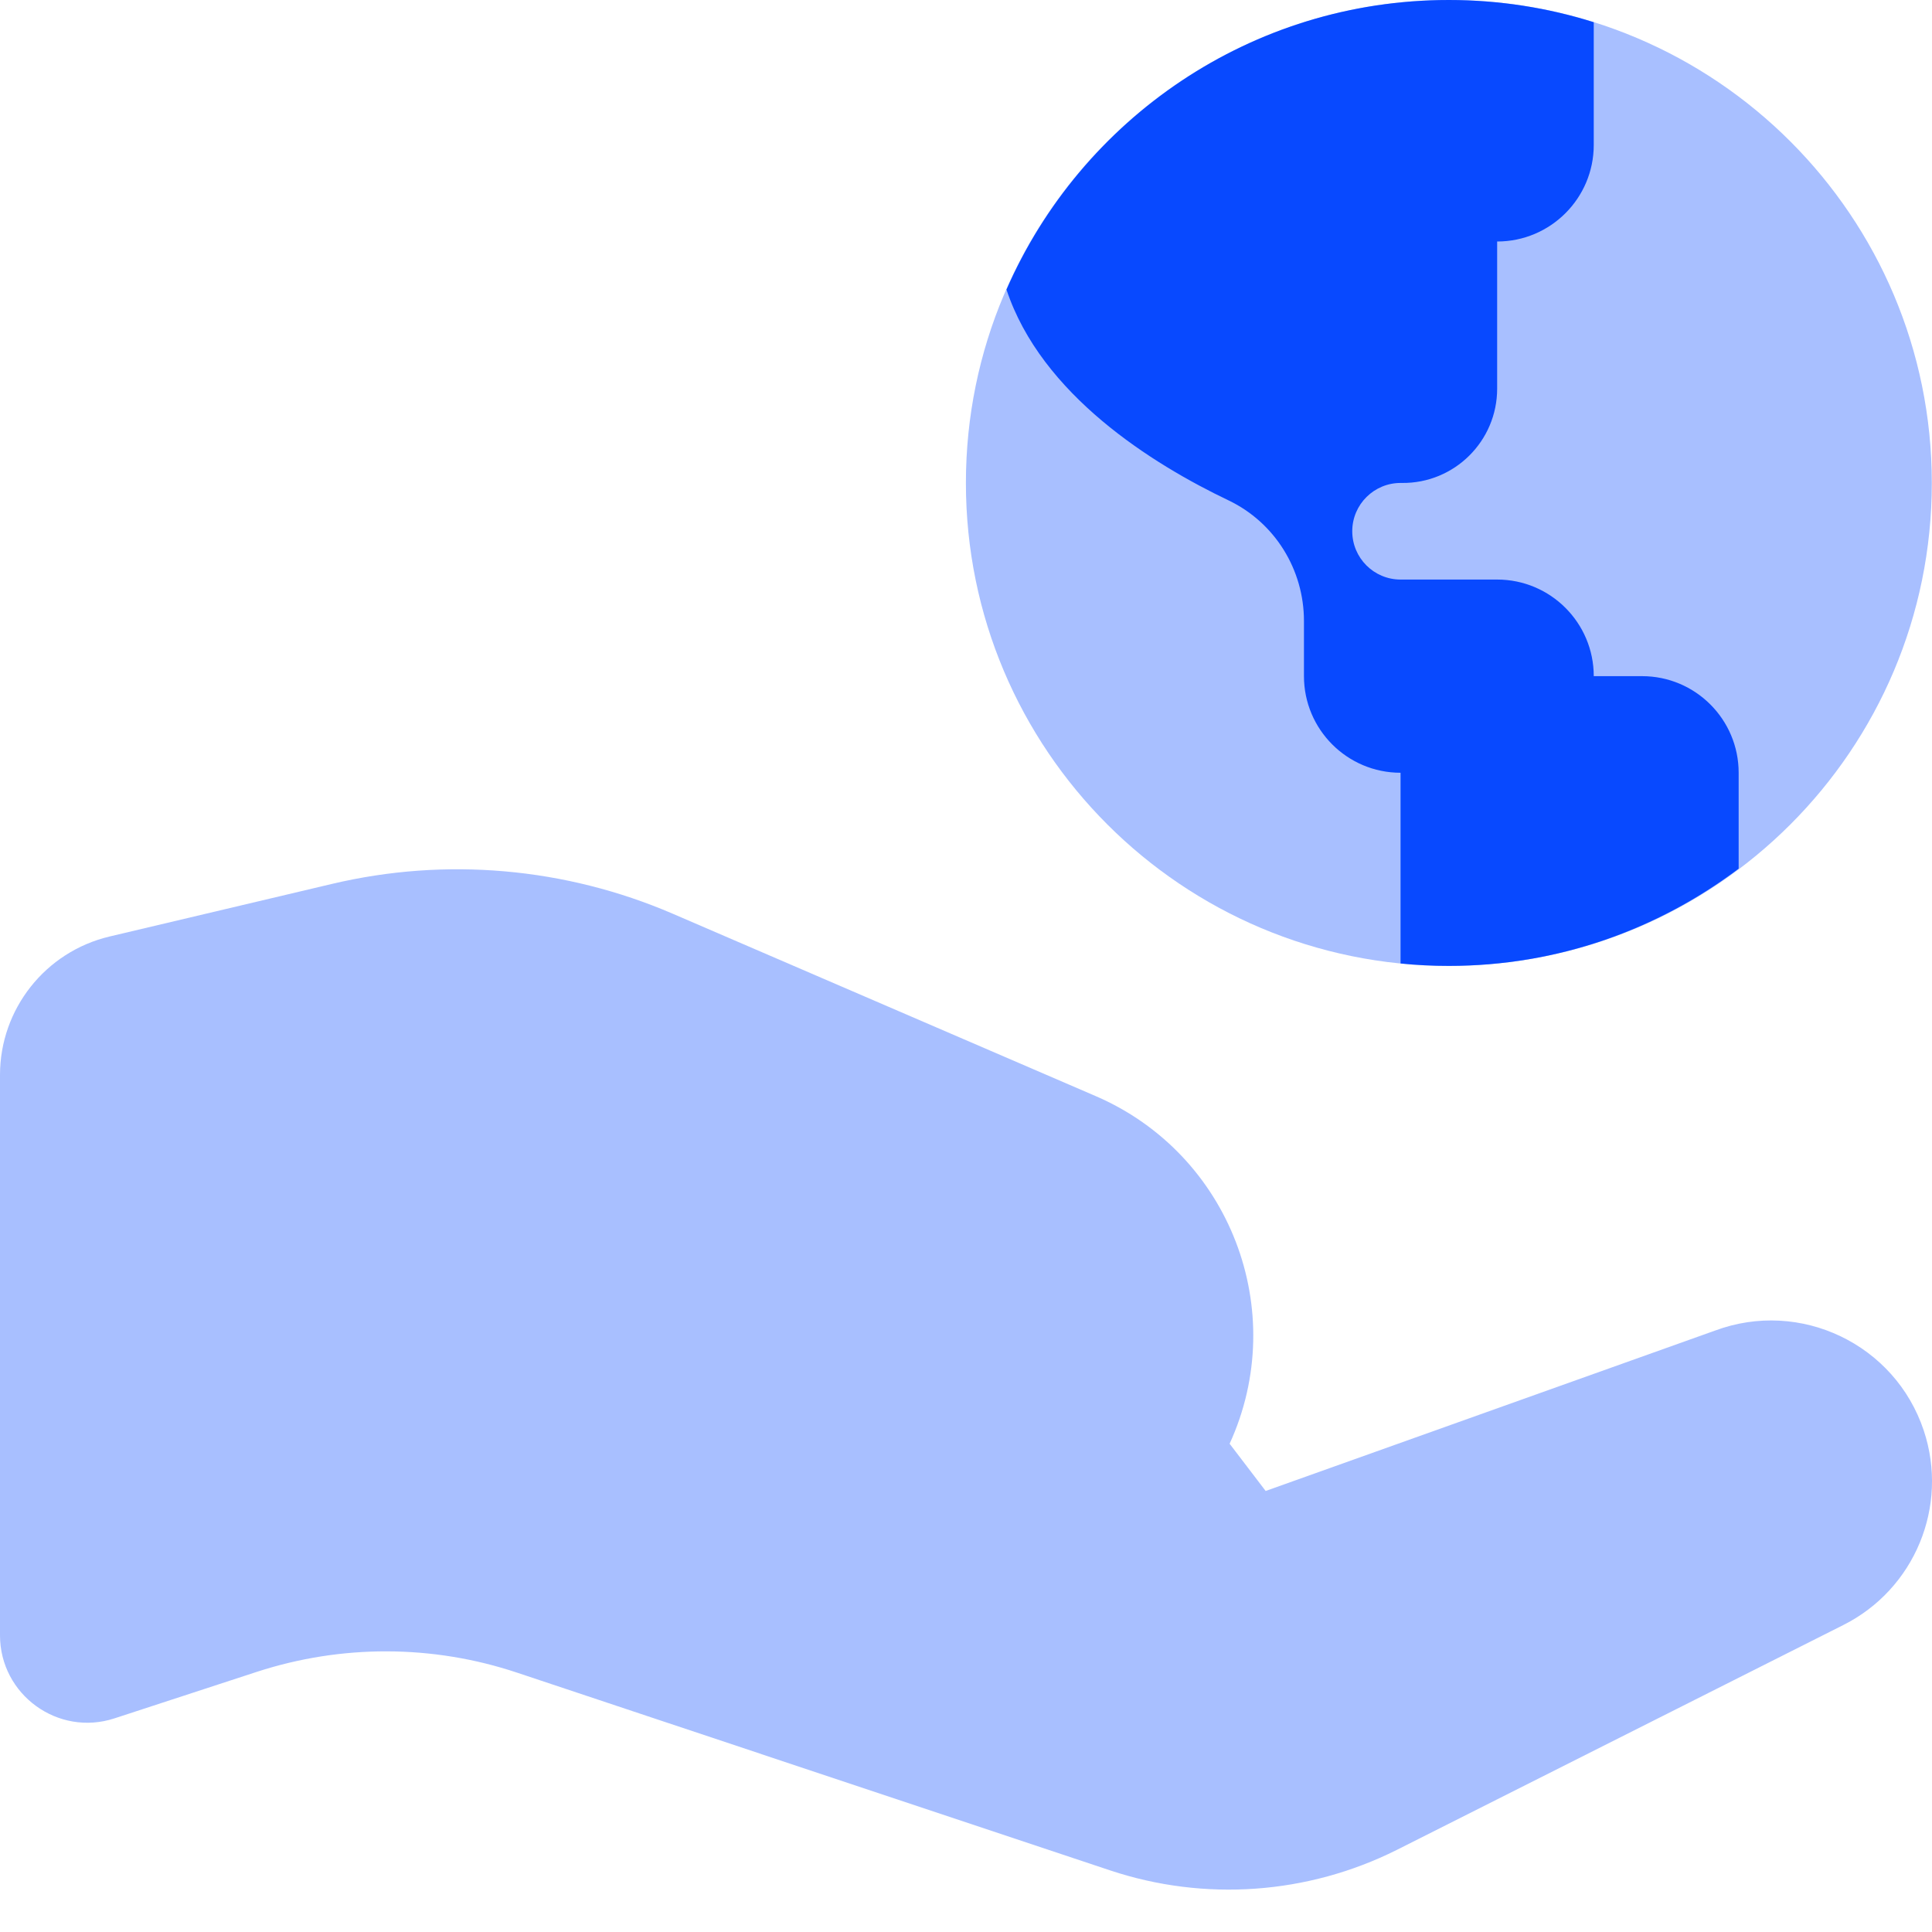 <?xml version="1.0" encoding="UTF-8"?> <svg xmlns="http://www.w3.org/2000/svg" width="40" height="40" viewBox="0 0 40 40" fill="none"><path opacity="0.35" d="M0 33.857V22.256C0 20.892 0.938 19.706 2.266 19.39L6.875 18.3C9.231 17.742 11.705 17.96 13.929 18.918L22.686 22.694C25.464 23.892 26.716 27.14 25.458 29.891L26.204 30.869L35.509 27.548C37.275 26.892 39.233 27.83 39.829 29.616C40.353 31.187 39.641 32.905 38.159 33.647L28.914 38.303C27.072 39.223 24.94 39.375 22.986 38.725L10.707 34.631C8.957 34.047 7.067 34.043 5.314 34.615L2.37 35.577C1.202 35.959 0 35.087 0 33.857Z" fill="#0849FF"></path><path opacity="0.35" d="M29.997 19.998C35.52 19.998 39.996 15.522 39.996 9.999C39.996 4.477 35.52 0 29.997 0C24.475 0 19.998 4.477 19.998 9.999C19.998 15.522 24.475 19.998 29.997 19.998Z" fill="#0849FF"></path><path d="M29.009 9.999C29.013 9.999 29.019 9.999 29.025 9.999C30.111 10.011 30.997 9.133 30.997 8.047V5C32.101 5 32.997 4.104 32.997 3V0.46C32.051 0.162 31.041 0 29.997 0C25.899 0 22.382 2.468 20.838 5.995C21.56 8.175 23.862 9.609 25.438 10.361C26.397 10.821 26.997 11.795 26.997 12.857V13.999C26.997 15.103 27.893 15.999 28.997 15.999V19.948C29.327 19.982 29.659 19.998 29.997 19.998C32.251 19.998 34.323 19.244 35.997 17.985V15.999C35.997 14.895 35.101 13.999 33.997 13.999H32.997C32.997 12.895 32.101 11.999 30.997 11.999H28.997C28.445 11.999 27.997 11.551 27.997 10.999C27.997 10.443 28.451 9.993 29.009 9.999Z" fill="#0849FF"></path></svg> 